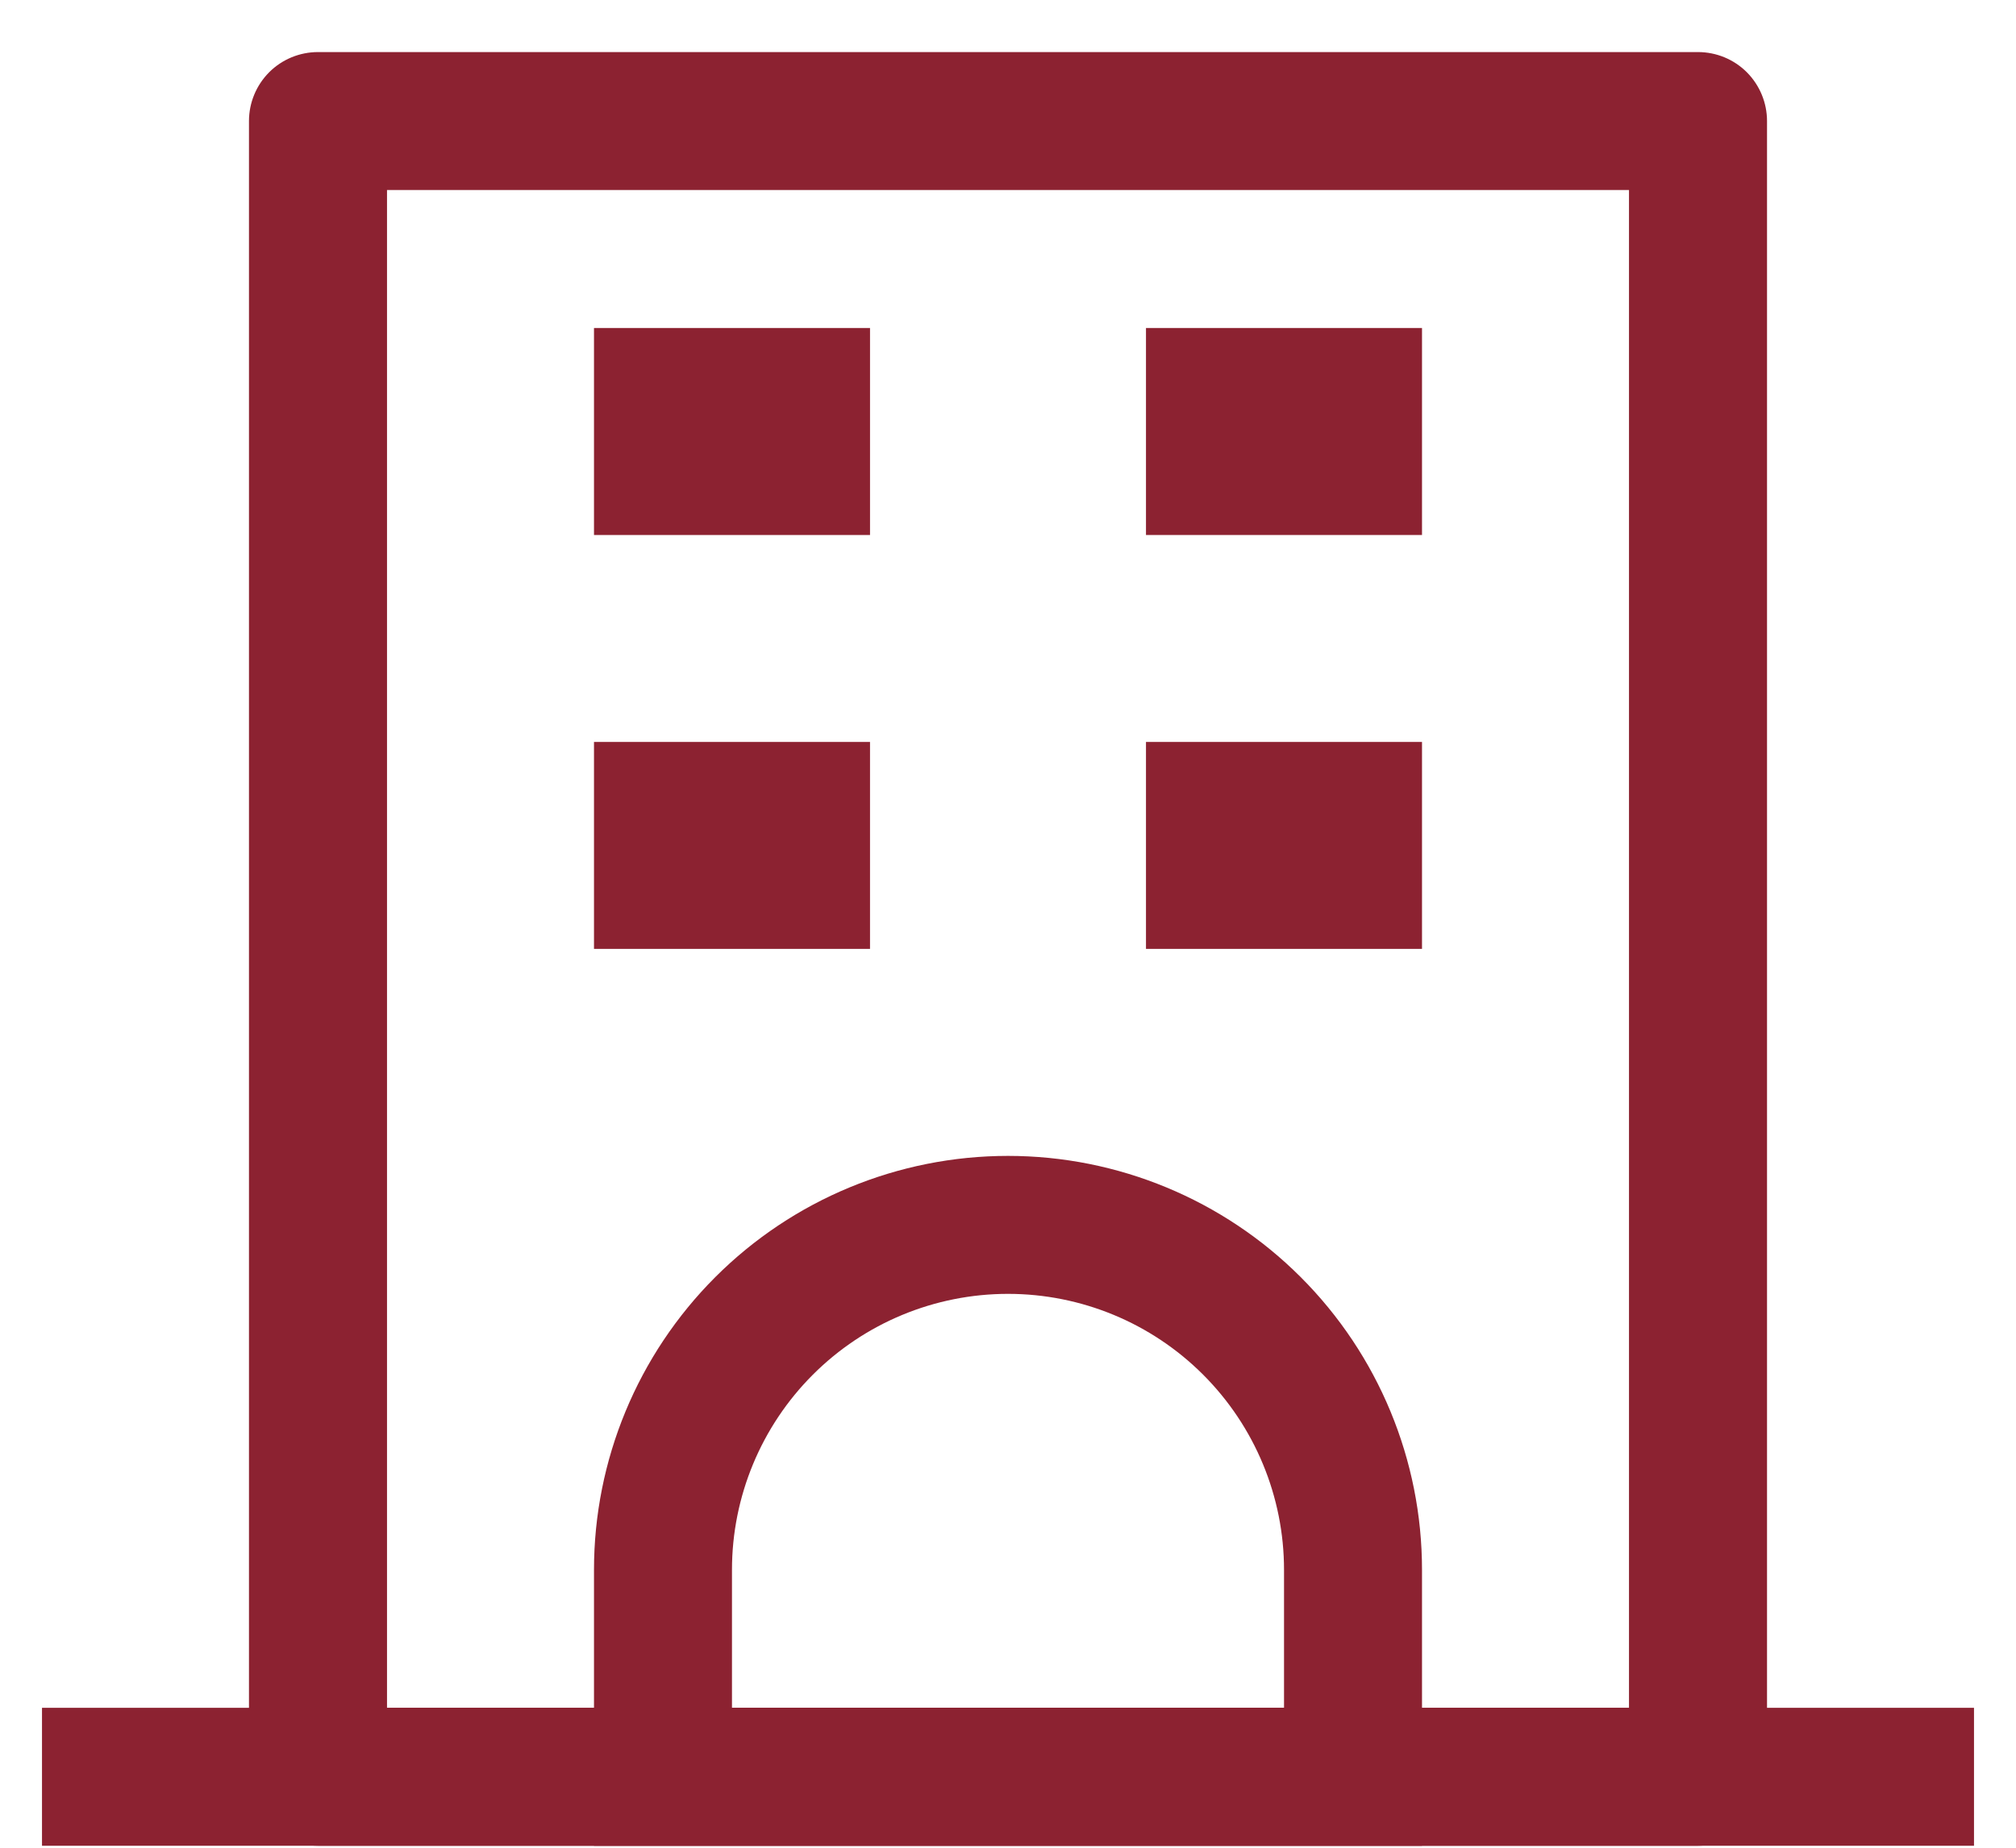 <svg width="36" height="33" viewBox="0 0 36 33" fill="none" xmlns="http://www.w3.org/2000/svg">
<g id="Vector">
<path d="M6.911 3.394V30.501H29.089V3.394H6.911ZM5.679 0.93H30.321C30.648 0.93 30.962 1.059 31.193 1.29C31.424 1.522 31.554 1.835 31.554 2.162V31.733C31.554 32.06 31.424 32.373 31.193 32.604C30.962 32.836 30.648 32.965 30.321 32.965H5.679C5.352 32.965 5.038 32.836 4.807 32.604C4.576 32.373 4.446 32.06 4.446 31.733V2.162C4.446 1.835 4.576 1.522 4.807 1.29C5.038 1.059 5.352 0.93 5.679 0.93Z" fill="#8C2231"/>
<path d="M0.75 30.501H35.25V32.965H0.75V30.501ZM10.607 5.858H15.536V9.555H10.607V5.858Z" fill="#8C2231"/>
<path d="M13.071 30.501H22.929V28.037C22.929 26.73 22.409 25.476 21.485 24.552C20.561 23.627 19.307 23.108 18 23.108C16.693 23.108 15.439 23.627 14.515 24.552C13.591 25.476 13.071 26.73 13.071 28.037V30.501ZM18 20.644C19.961 20.644 21.841 21.423 23.227 22.809C24.614 24.196 25.393 26.076 25.393 28.037V32.965H10.607V28.037C10.607 26.076 11.386 24.196 12.773 22.809C14.159 21.423 16.039 20.644 18 20.644ZM10.607 13.251H15.536V16.947H10.607V13.251ZM20.464 5.858H25.393V9.555H20.464V5.858ZM20.464 13.251H25.393V16.947H20.464V13.251Z" fill="#8C2231"/>
</g>
</svg>

